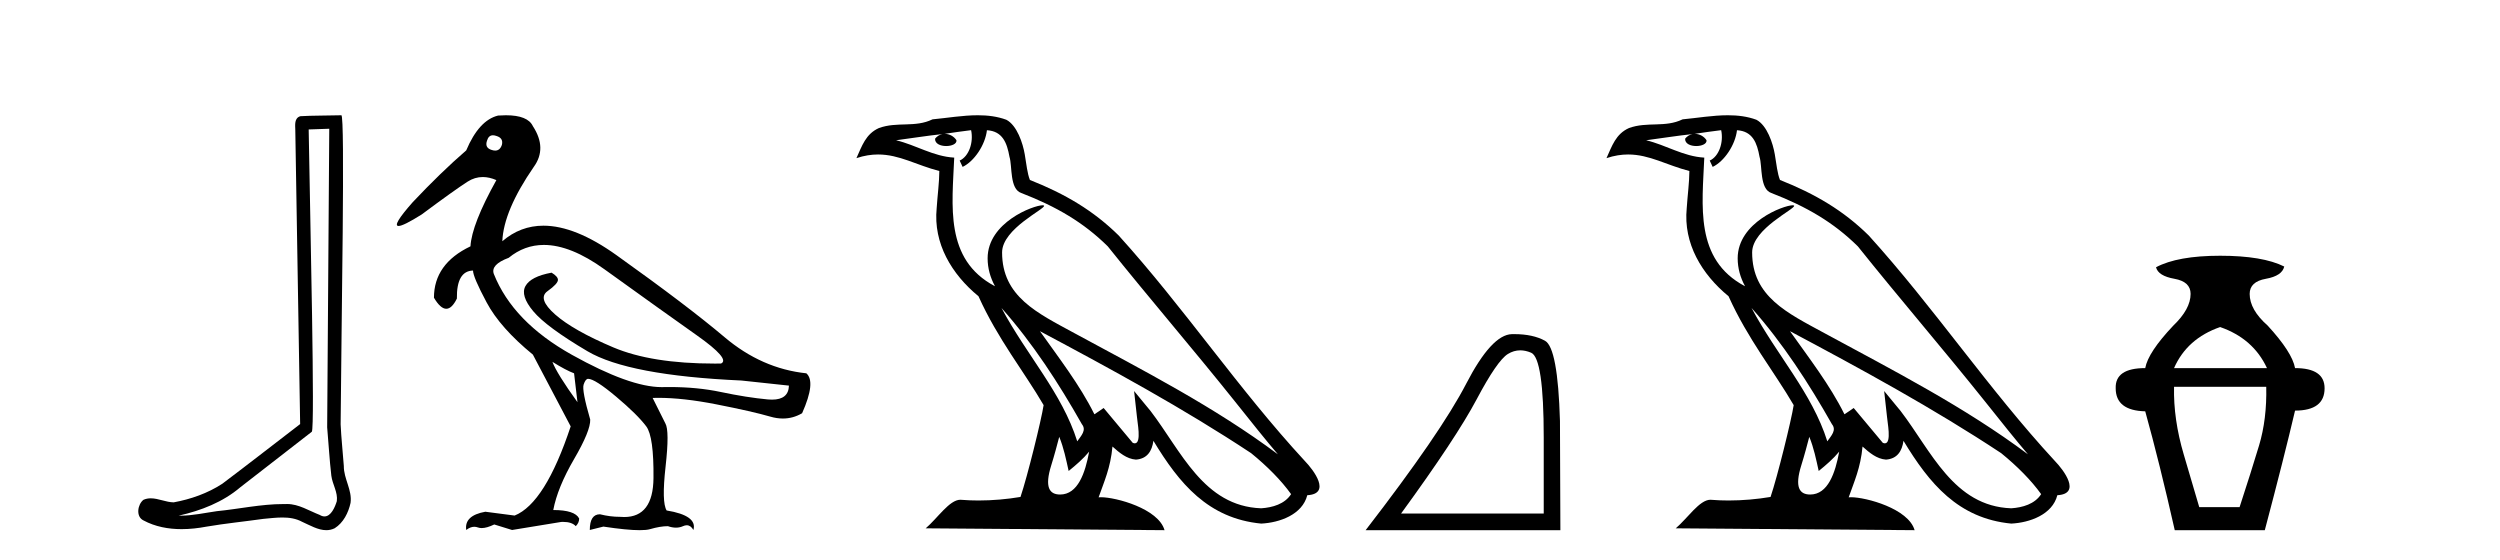 <?xml version='1.0' encoding='UTF-8' standalone='yes'?><svg xmlns='http://www.w3.org/2000/svg' xmlns:xlink='http://www.w3.org/1999/xlink' width='183.0' height='41.0' ><path d='M 24.102 9.424 C 24.052 16.711 23.994 23.997 23.949 31.284 C 24.055 32.464 24.116 33.649 24.254 34.826 C 24.334 35.455 24.744 36.041 24.655 36.685 C 24.521 37.12 24.235 37.802 23.753 37.802 C 23.645 37.802 23.529 37.769 23.402 37.691 C 22.621 37.391 21.876 36.894 21.015 36.894 C 20.967 36.894 20.919 36.895 20.87 36.898 C 20.828 36.898 20.785 36.897 20.742 36.897 C 19.105 36.897 17.496 37.259 15.871 37.418 C 14.984 37.544 14.099 37.747 13.199 37.747 C 13.161 37.747 13.123 37.746 13.085 37.745 C 14.71 37.378 16.315 36.757 17.595 35.665 C 19.337 34.31 21.086 32.963 22.825 31.604 C 23.061 31.314 22.712 16.507 22.595 9.476 C 23.097 9.459 23.599 9.441 24.102 9.424 ZM 24.987 8.437 C 24.987 8.437 24.987 8.437 24.986 8.437 C 24.126 8.465 22.845 8.452 21.988 8.506 C 21.529 8.639 21.609 9.152 21.616 9.52 C 21.734 16.694 21.853 23.868 21.971 31.042 C 20.069 32.496 18.184 33.973 16.271 35.412 C 15.201 36.109 13.963 36.543 12.714 36.772 C 12.155 36.766 11.591 36.477 11.034 36.477 C 10.856 36.477 10.678 36.507 10.502 36.586 C 10.073 36.915 9.925 37.817 10.499 38.093 C 11.363 38.557 12.326 38.733 13.294 38.733 C 13.906 38.733 14.521 38.663 15.115 38.55 C 16.495 38.315 17.889 38.178 19.275 37.982 C 19.731 37.942 20.204 37.881 20.67 37.881 C 21.174 37.881 21.67 37.953 22.125 38.201 C 22.673 38.444 23.277 38.809 23.886 38.809 C 24.09 38.809 24.295 38.768 24.498 38.668 C 25.136 38.27 25.505 37.528 25.661 36.81 C 25.79 35.873 25.157 35.044 25.168 34.114 C 25.095 33.096 24.98 32.08 24.934 31.061 C 24.986 23.698 25.27 8.437 24.987 8.437 Z' style='fill:#000000;stroke:none' /><path d='M 36.084 9.902 C 36.159 9.902 36.243 9.919 36.334 9.951 C 36.687 10.055 36.821 10.272 36.738 10.604 C 36.645 10.883 36.482 11.023 36.249 11.023 C 36.171 11.023 36.086 11.008 35.993 10.977 C 35.64 10.873 35.526 10.645 35.651 10.293 C 35.727 10.032 35.872 9.902 36.084 9.902 ZM 39.812 17.929 C 41.118 17.929 42.595 18.523 44.245 19.711 C 47.094 21.762 49.348 23.373 51.005 24.544 C 52.663 25.715 53.254 26.404 52.777 26.611 C 52.62 26.613 52.465 26.614 52.311 26.614 C 49.234 26.614 46.763 26.219 44.898 25.43 C 42.939 24.601 41.52 23.798 40.639 23.021 C 39.759 22.244 39.572 21.674 40.08 21.312 C 40.588 20.949 40.841 20.674 40.841 20.488 C 40.841 20.322 40.686 20.146 40.375 19.959 C 39.36 20.146 38.723 20.472 38.464 20.939 C 38.205 21.405 38.396 22.021 39.039 22.788 C 39.681 23.555 41.002 24.529 43.002 25.71 C 45.001 26.891 48.757 27.606 54.269 27.854 L 57.75 28.227 C 57.732 28.911 57.318 29.253 56.509 29.253 C 56.41 29.253 56.306 29.248 56.196 29.238 C 55.181 29.144 54.036 28.963 52.761 28.694 C 51.619 28.452 50.364 28.331 48.997 28.331 C 48.839 28.331 48.679 28.333 48.519 28.336 C 48.489 28.337 48.459 28.337 48.429 28.337 C 46.88 28.337 44.693 27.549 41.867 25.974 C 38.987 24.368 37.08 22.394 36.148 20.053 C 35.982 19.597 36.345 19.203 37.236 18.872 C 38.004 18.243 38.862 17.929 39.812 17.929 ZM 40.437 26.487 C 41.1 26.901 41.629 27.181 42.022 27.326 L 42.271 29.44 C 41.256 28.031 40.644 27.046 40.437 26.487 ZM 37.028 8.437 C 36.85 8.437 36.66 8.444 36.459 8.459 C 35.526 8.687 34.749 9.537 34.128 11.008 C 32.884 12.085 31.579 13.349 30.211 14.8 C 29.184 15.961 28.839 16.542 29.175 16.542 C 29.409 16.542 29.972 16.262 30.864 15.701 C 32.48 14.499 33.604 13.696 34.236 13.292 C 34.584 13.07 34.951 12.959 35.339 12.959 C 35.657 12.959 35.989 13.034 36.334 13.184 C 35.133 15.339 34.501 16.955 34.438 18.032 C 32.656 18.882 31.765 20.136 31.765 21.793 C 32.082 22.332 32.383 22.602 32.668 22.602 C 32.941 22.602 33.2 22.353 33.444 21.855 C 33.423 20.509 33.817 19.825 34.625 19.804 C 34.625 20.115 34.956 20.892 35.62 22.135 C 36.283 23.379 37.412 24.653 39.007 25.958 L 41.774 31.211 C 40.531 34.962 39.163 37.138 37.671 37.739 L 35.526 37.459 C 34.49 37.645 34.024 38.091 34.128 38.795 C 34.327 38.639 34.524 38.56 34.719 38.56 C 34.807 38.56 34.895 38.576 34.982 38.609 C 35.065 38.639 35.157 38.655 35.26 38.655 C 35.507 38.655 35.813 38.567 36.179 38.391 L 37.484 38.795 L 41.09 38.205 C 41.131 38.203 41.172 38.202 41.211 38.202 C 41.645 38.202 41.957 38.307 42.147 38.516 C 42.313 38.35 42.395 38.163 42.395 37.956 C 42.188 37.542 41.556 37.334 40.499 37.334 C 40.707 36.236 41.214 34.993 42.022 33.605 C 42.831 32.216 43.224 31.253 43.204 30.714 C 42.789 29.284 42.629 28.429 42.722 28.15 C 42.815 27.87 42.924 27.73 43.048 27.73 C 43.38 27.73 44.064 28.165 45.1 29.035 C 46.136 29.906 46.871 30.631 47.306 31.211 C 47.679 31.709 47.856 32.973 47.835 35.003 C 47.816 36.899 47.101 37.846 45.692 37.846 C 45.591 37.846 45.487 37.841 45.379 37.832 C 44.903 37.832 44.416 37.77 43.918 37.645 C 43.421 37.645 43.173 38.029 43.173 38.795 L 44.167 38.547 C 45.325 38.722 46.212 38.809 46.828 38.809 C 47.159 38.809 47.412 38.784 47.586 38.733 C 48.084 38.588 48.519 38.516 48.892 38.516 C 49.099 38.588 49.294 38.624 49.478 38.624 C 49.662 38.624 49.834 38.588 49.995 38.516 C 50.093 38.471 50.184 38.449 50.27 38.449 C 50.465 38.449 50.627 38.565 50.757 38.795 C 50.964 38.091 50.311 37.614 48.798 37.366 C 48.55 36.972 48.524 35.9 48.721 34.149 C 48.918 32.398 48.912 31.346 48.705 30.994 L 47.773 29.129 C 47.91 29.124 48.05 29.122 48.193 29.122 C 49.407 29.122 50.816 29.28 52.42 29.595 C 54.212 29.947 55.533 30.248 56.383 30.496 C 56.701 30.59 57.009 30.636 57.308 30.636 C 57.805 30.636 58.273 30.507 58.714 30.248 C 59.397 28.714 59.501 27.74 59.024 27.326 C 56.849 27.098 54.854 26.217 53.041 24.684 C 51.228 23.151 48.586 21.146 45.115 18.67 C 43.107 17.237 41.329 16.52 39.782 16.52 C 38.655 16.52 37.651 16.9 36.77 17.659 C 36.832 16.167 37.598 14.354 39.07 12.22 C 39.733 11.308 39.712 10.314 39.007 9.236 C 38.759 8.703 38.099 8.437 37.028 8.437 Z' style='fill:#000000;stroke:none' /><path d='M 73.306 22.54 L 73.306 22.54 C 75.6 25.118 77.5 28.06 79.193 31.048 C 79.548 31.486 79.148 31.888 78.854 32.305 C 77.739 28.763 75.172 26.03 73.306 22.54 ZM 71.085 9.529 C 71.277 10.422 70.924 11.451 70.248 11.755 L 70.464 12.217 C 71.309 11.815 72.122 10.612 72.243 9.532 C 73.397 9.601 73.713 10.47 73.894 11.479 C 74.11 12.168 73.891 13.841 74.764 14.13 C 77.344 15.129 79.317 16.285 81.087 18.031 C 84.142 21.852 87.335 25.552 90.389 29.376 C 91.576 30.865 92.662 32.228 93.543 33.257 C 88.904 29.789 83.72 27.136 78.635 24.38 C 75.932 22.911 73.353 21.71 73.353 18.477 C 73.353 16.738 76.557 15.281 76.425 15.055 C 76.414 15.035 76.376 15.026 76.318 15.026 C 75.66 15.026 72.294 16.274 72.294 18.907 C 72.294 19.637 72.489 20.313 72.828 20.944 C 72.823 20.944 72.818 20.943 72.813 20.943 C 69.12 18.986 69.706 15.028 69.849 11.538 C 68.315 11.453 67.051 10.616 65.593 10.267 C 66.724 10.121 67.85 9.933 68.984 9.816 L 68.984 9.816 C 68.771 9.858 68.576 9.982 68.447 10.154 C 68.429 10.526 68.849 10.69 69.259 10.69 C 69.66 10.69 70.05 10.534 70.012 10.264 C 69.831 9.982 69.501 9.799 69.164 9.799 C 69.154 9.799 69.144 9.799 69.134 9.799 C 69.698 9.719 70.449 9.599 71.085 9.529 ZM 77.536 31.976 C 77.866 32.78 78.038 33.632 78.225 34.476 C 78.763 34.04 79.285 33.593 79.726 33.06 L 79.726 33.06 C 79.438 34.623 78.902 36.199 77.6 36.199 C 76.813 36.199 76.448 35.667 76.953 34.054 C 77.191 33.293 77.381 32.566 77.536 31.976 ZM 76.122 24.242 L 76.122 24.242 C 81.387 27.047 86.602 29.879 91.582 33.171 C 92.755 34.122 93.8 35.181 94.508 36.172 C 94.038 36.901 93.145 37.152 92.319 37.207 C 88.103 37.06 86.453 32.996 84.227 30.093 L 83.015 28.622 L 83.224 30.507 C 83.239 30.846 83.586 32.452 83.068 32.452 C 83.024 32.452 82.974 32.44 82.916 32.415 L 80.786 29.865 C 80.558 30.015 80.344 30.186 80.109 30.325 C 79.052 28.187 77.505 26.196 76.122 24.242 ZM 71.577 8.437 C 70.47 8.437 69.336 8.636 68.261 8.736 C 66.979 9.361 65.681 8.884 64.336 9.373 C 63.365 9.809 63.093 10.693 62.691 11.576 C 63.263 11.386 63.784 11.308 64.275 11.308 C 65.842 11.308 67.103 12.097 68.759 12.518 C 68.756 13.349 68.626 14.292 68.564 15.242 C 68.307 17.816 69.664 20.076 71.625 21.685 C 73.03 24.814 74.974 27.214 76.393 29.655 C 76.224 30.752 75.204 34.89 74.7 36.376 C 73.715 36.542 72.663 36.636 71.628 36.636 C 71.211 36.636 70.796 36.62 70.39 36.588 C 70.359 36.584 70.327 36.582 70.296 36.582 C 69.497 36.582 68.62 37.945 67.76 38.673 L 85.244 38.809 C 84.799 37.233 81.692 36.397 80.588 36.397 C 80.524 36.397 80.468 36.399 80.418 36.405 C 80.808 35.29 81.294 34.243 81.432 32.686 C 81.92 33.123 82.467 33.595 83.15 33.644 C 83.986 33.582 84.325 33.011 84.43 32.267 C 86.322 35.396 88.438 37.951 92.319 38.327 C 93.66 38.261 95.331 37.675 95.693 36.25 C 97.471 36.149 96.167 34.416 95.507 33.737 C 90.666 28.498 86.671 22.517 81.888 17.238 C 80.046 15.421 77.966 14.192 75.39 13.173 C 75.199 12.702 75.136 12.032 75.011 11.295 C 74.875 10.491 74.446 9.174 73.662 8.765 C 72.993 8.519 72.291 8.437 71.577 8.437 Z' style='fill:#000000;stroke:none' /><path d='M 111.283 25.645 Q 111.667 25.645 112.079 25.819 Q 113.001 26.21 113.001 32.025 L 113.001 37.59 L 102.559 37.59 Q 106.592 32.056 108.093 29.227 Q 109.593 26.398 110.375 25.913 Q 110.808 25.645 111.283 25.645 ZM 110.84 24.458 Q 110.757 24.458 110.672 24.459 Q 109.187 24.491 107.327 28.086 Q 105.467 31.681 99.964 38.809 L 114.22 38.809 L 114.189 30.806 Q 114.033 25.46 113.095 24.944 Q 112.211 24.458 110.84 24.458 Z' style='fill:#000000;stroke:none' /><path d='M 128.21 22.54 L 128.21 22.54 C 130.505 25.118 132.404 28.06 134.097 31.048 C 134.453 31.486 134.052 31.888 133.759 32.305 C 132.643 28.763 130.076 26.03 128.21 22.54 ZM 125.99 9.529 C 126.181 10.422 125.829 11.451 125.152 11.755 L 125.368 12.217 C 126.214 11.815 127.026 10.612 127.147 9.532 C 128.302 9.601 128.617 10.47 128.798 11.479 C 129.015 12.168 128.795 13.841 129.669 14.13 C 132.249 15.129 134.221 16.285 135.992 18.031 C 139.046 21.852 142.239 25.552 145.294 29.376 C 146.481 30.865 147.566 32.228 148.448 33.257 C 143.808 29.789 138.625 27.136 133.539 24.38 C 130.836 22.911 128.257 21.71 128.257 18.477 C 128.257 16.738 131.462 15.281 131.329 15.055 C 131.318 15.035 131.281 15.026 131.223 15.026 C 130.565 15.026 127.198 16.274 127.198 18.907 C 127.198 19.637 127.393 20.313 127.732 20.944 C 127.727 20.944 127.722 20.943 127.717 20.943 C 124.024 18.986 124.611 15.028 124.754 11.538 C 123.219 11.453 121.955 10.616 120.498 10.267 C 121.628 10.121 122.755 9.933 123.888 9.816 L 123.888 9.816 C 123.675 9.858 123.481 9.982 123.351 10.154 C 123.333 10.526 123.754 10.69 124.164 10.69 C 124.564 10.69 124.954 10.534 124.917 10.264 C 124.736 9.982 124.406 9.799 124.068 9.799 C 124.058 9.799 124.049 9.799 124.039 9.799 C 124.602 9.719 125.353 9.599 125.99 9.529 ZM 132.44 31.976 C 132.771 32.78 132.942 33.632 133.129 34.476 C 133.667 34.04 134.189 33.593 134.63 33.06 L 134.63 33.06 C 134.343 34.623 133.806 36.199 132.505 36.199 C 131.717 36.199 131.352 35.667 131.857 34.054 C 132.095 33.293 132.285 32.566 132.44 31.976 ZM 131.026 24.242 L 131.026 24.242 C 136.292 27.047 141.506 29.879 146.486 33.171 C 147.659 34.122 148.704 35.181 149.412 36.172 C 148.943 36.901 148.049 37.152 147.223 37.207 C 143.008 37.06 141.358 32.996 139.131 30.093 L 137.92 28.622 L 138.129 30.507 C 138.143 30.846 138.491 32.452 137.973 32.452 C 137.928 32.452 137.878 32.44 137.821 32.415 L 135.69 29.865 C 135.462 30.015 135.248 30.186 135.013 30.325 C 133.956 28.187 132.409 26.196 131.026 24.242 ZM 126.481 8.437 C 125.375 8.437 124.241 8.636 123.166 8.736 C 121.884 9.361 120.585 8.884 119.241 9.373 C 118.269 9.809 117.997 10.693 117.595 11.576 C 118.167 11.386 118.688 11.308 119.179 11.308 C 120.746 11.308 122.007 12.097 123.663 12.518 C 123.66 13.349 123.53 14.292 123.468 15.242 C 123.211 17.816 124.568 20.076 126.53 21.685 C 127.934 24.814 129.879 27.214 131.298 29.655 C 131.129 30.752 130.108 34.89 129.605 36.376 C 128.619 36.542 127.567 36.636 126.533 36.636 C 126.115 36.636 125.701 36.62 125.294 36.588 C 125.263 36.584 125.232 36.582 125.2 36.582 C 124.402 36.582 123.525 37.945 122.664 38.673 L 140.149 38.809 C 139.703 37.233 136.596 36.397 135.492 36.397 C 135.429 36.397 135.372 36.399 135.323 36.405 C 135.712 35.29 136.198 34.243 136.337 32.686 C 136.825 33.123 137.372 33.595 138.055 33.644 C 138.89 33.582 139.229 33.011 139.335 32.267 C 141.227 35.396 143.342 37.951 147.223 38.327 C 148.564 38.261 150.235 37.675 150.597 36.25 C 152.376 36.149 151.071 34.416 150.411 33.737 C 145.571 28.498 141.575 22.517 136.792 17.238 C 134.95 15.421 132.871 14.192 130.295 13.173 C 130.103 12.702 130.04 12.032 129.915 11.295 C 129.779 10.491 129.35 9.174 128.566 8.765 C 127.898 8.519 127.195 8.437 126.481 8.437 Z' style='fill:#000000;stroke:none' /><path d='M 162.514 23.94 Q 164.94 24.783 165.942 26.945 L 159.14 26.945 Q 160.089 24.783 162.514 23.94 ZM 165.889 28.316 Q 165.942 30.689 165.362 32.614 Q 164.782 34.538 163.938 37.122 L 160.985 37.122 Q 160.616 35.856 159.852 33.273 Q 159.087 30.689 159.14 28.316 ZM 162.514 18.72 Q 159.403 18.72 157.821 19.563 Q 157.98 20.196 159.166 20.407 Q 160.352 20.618 160.352 21.514 Q 160.352 22.622 159.087 23.834 Q 157.241 25.785 157.031 26.945 Q 154.816 26.945 154.869 28.422 Q 154.869 30.056 157.031 30.109 Q 158.085 33.906 159.192 38.809 L 165.784 38.809 Q 167.207 33.431 167.998 30.056 Q 170.16 30.056 170.16 28.422 Q 170.16 26.945 167.998 26.945 Q 167.787 25.785 165.994 23.834 Q 164.676 22.674 164.676 21.514 Q 164.676 20.618 165.863 20.407 Q 167.049 20.196 167.207 19.51 Q 165.625 18.72 162.514 18.72 Z' style='fill:#000000;stroke:none' /></svg>